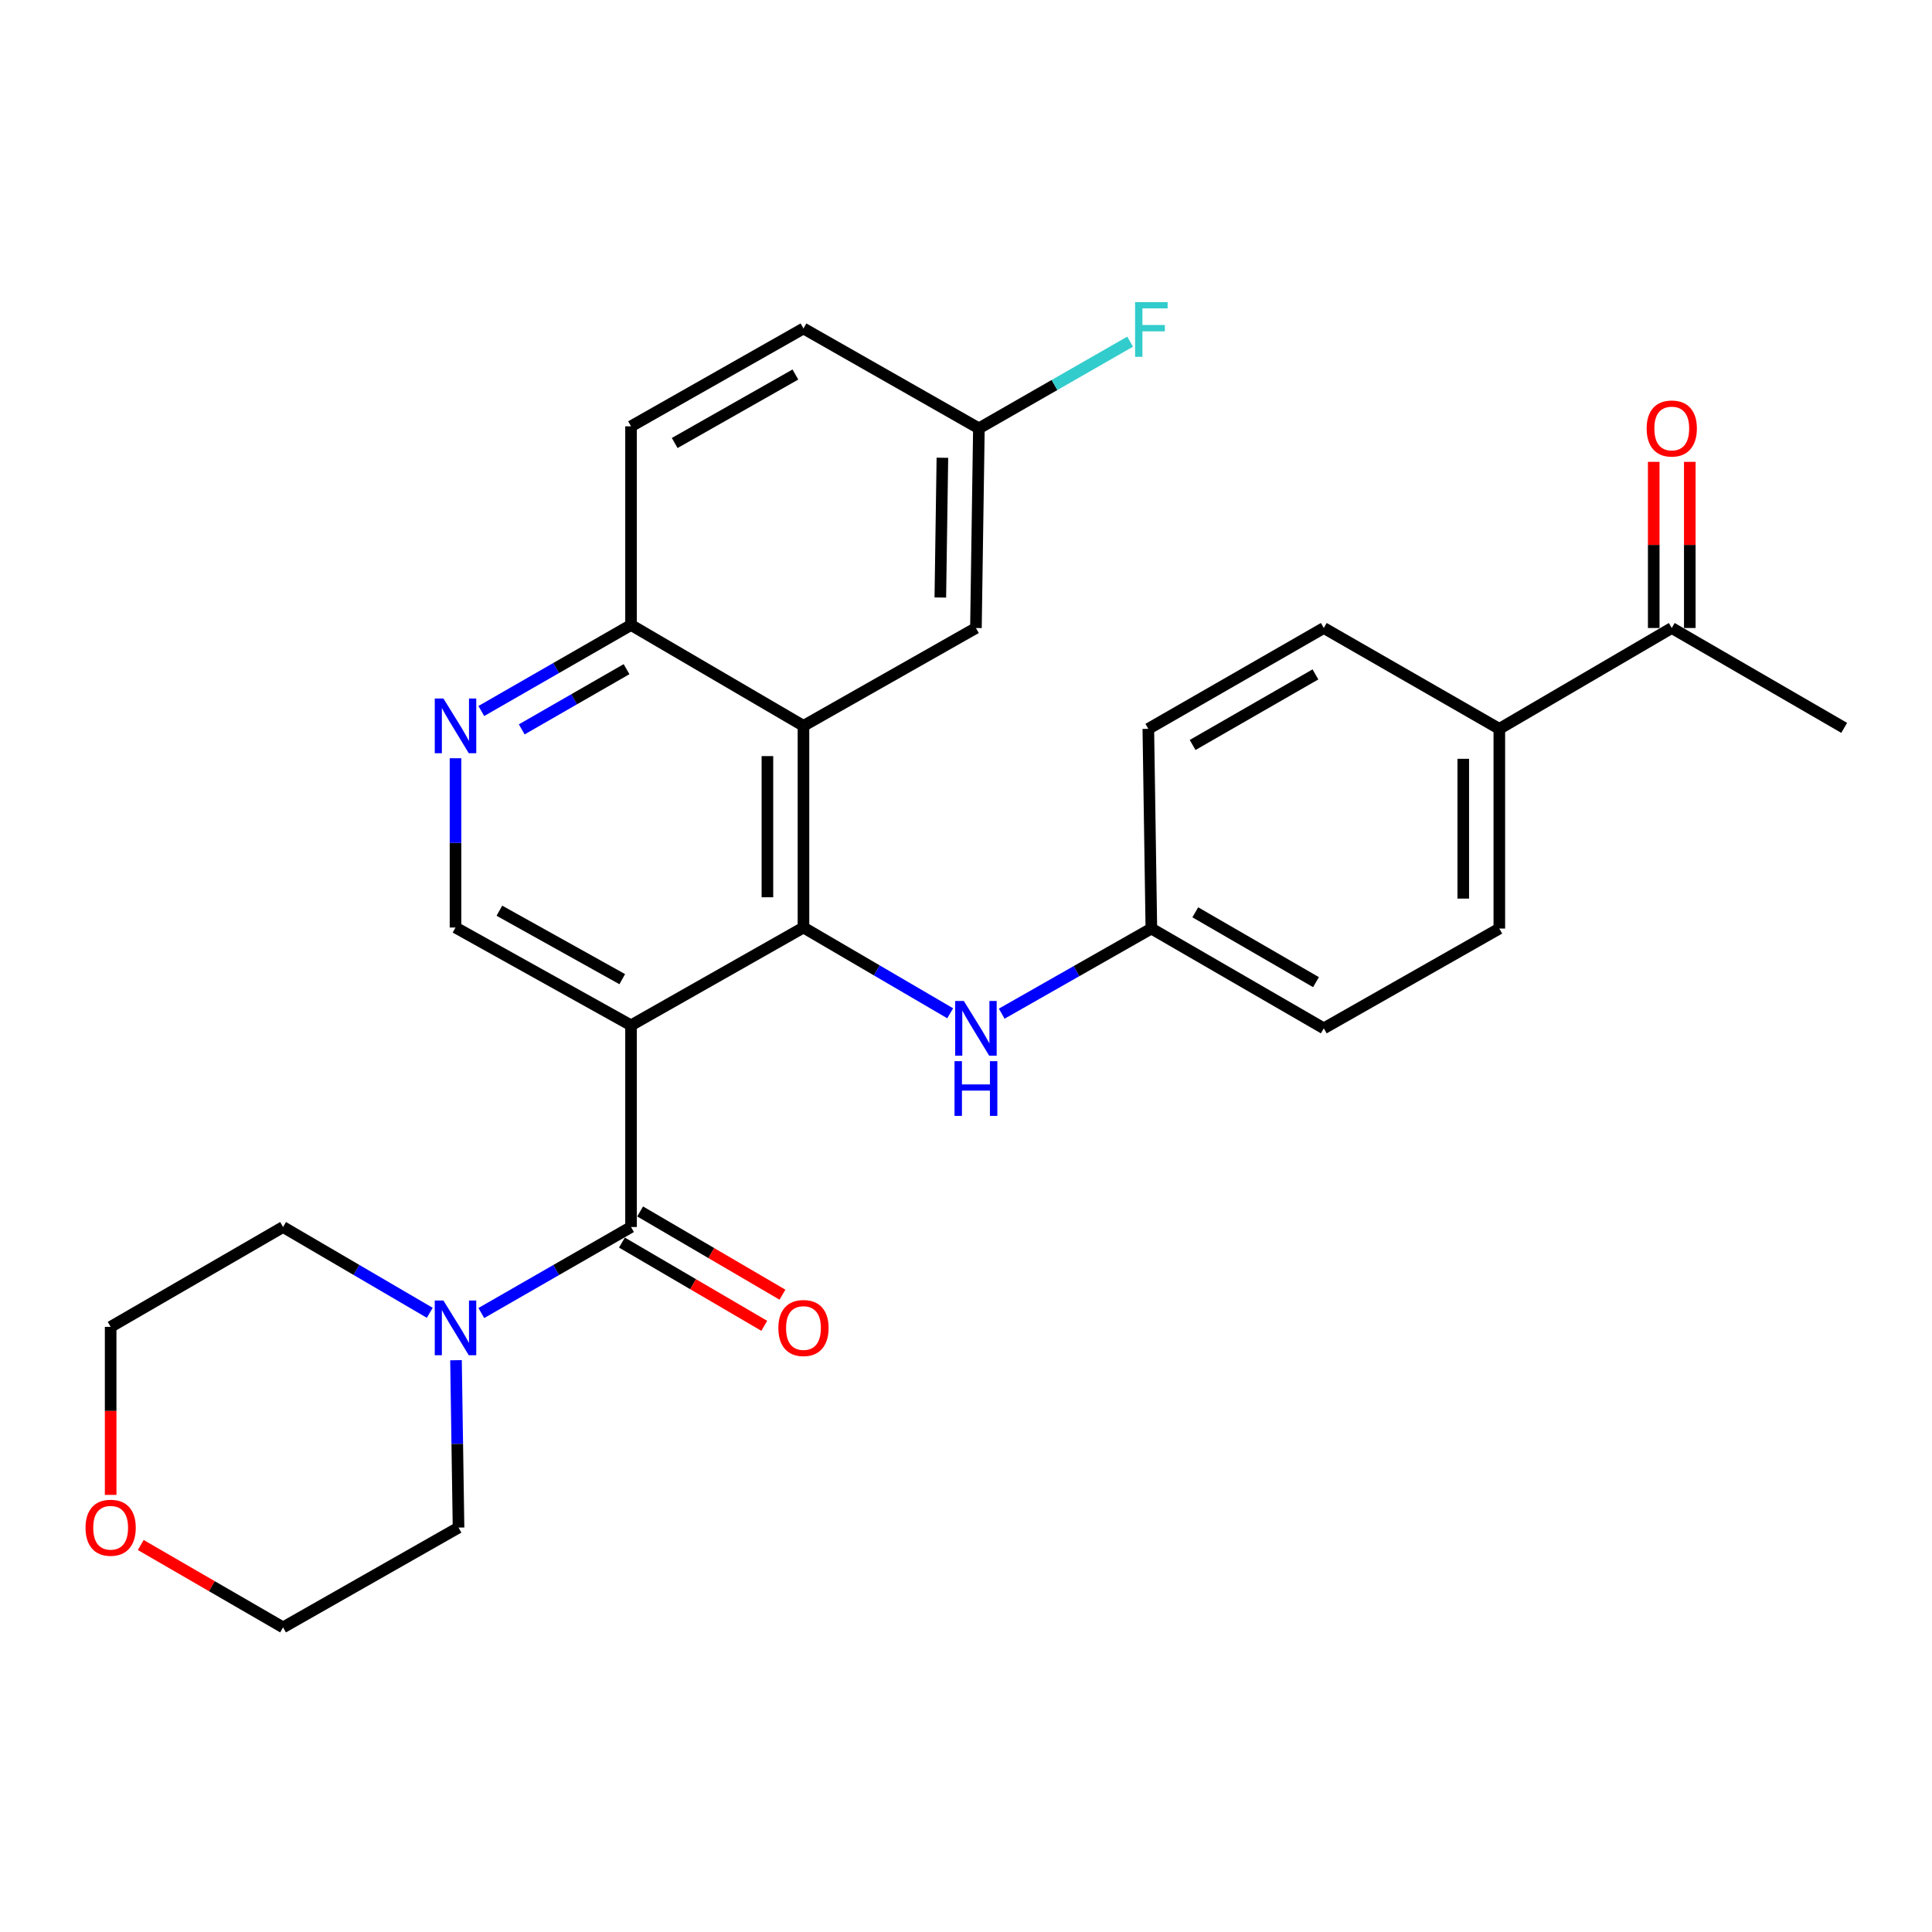 <?xml version='1.0' encoding='iso-8859-1'?>
<svg version='1.1' baseProfile='full'
              xmlns='http://www.w3.org/2000/svg'
                      xmlns:rdkit='http://www.rdkit.org/xml'
                      xmlns:xlink='http://www.w3.org/1999/xlink'
                  xml:space='preserve'
width='1000px' height='1000px' viewBox='0 0 1000 1000'>
<!-- END OF HEADER -->
<rect style='opacity:1.0;fill:#FFFFFF;stroke:none' width='1000' height='1000' x='0' y='0'> </rect>
<path class='bond-0' d='M 326.621,530.709 L 415.876,480.088' style='fill:none;fill-rule:evenodd;stroke:#000000;stroke-width:6px;stroke-linecap:butt;stroke-linejoin:miter;stroke-opacity:1' />
<path class='bond-1' d='M 326.621,530.709 L 326.621,635.102' style='fill:none;fill-rule:evenodd;stroke:#000000;stroke-width:6px;stroke-linecap:butt;stroke-linejoin:miter;stroke-opacity:1' />
<path class='bond-4' d='M 326.621,530.709 L 235.77,480.088' style='fill:none;fill-rule:evenodd;stroke:#000000;stroke-width:6px;stroke-linecap:butt;stroke-linejoin:miter;stroke-opacity:1' />
<path class='bond-4' d='M 322.078,506.812 L 258.482,471.377' style='fill:none;fill-rule:evenodd;stroke:#000000;stroke-width:6px;stroke-linecap:butt;stroke-linejoin:miter;stroke-opacity:1' />
<path class='bond-2' d='M 415.876,480.088 L 415.876,375.695' style='fill:none;fill-rule:evenodd;stroke:#000000;stroke-width:6px;stroke-linecap:butt;stroke-linejoin:miter;stroke-opacity:1' />
<path class='bond-2' d='M 397.212,464.429 L 397.212,391.354' style='fill:none;fill-rule:evenodd;stroke:#000000;stroke-width:6px;stroke-linecap:butt;stroke-linejoin:miter;stroke-opacity:1' />
<path class='bond-6' d='M 415.876,480.088 L 453.846,502.282' style='fill:none;fill-rule:evenodd;stroke:#000000;stroke-width:6px;stroke-linecap:butt;stroke-linejoin:miter;stroke-opacity:1' />
<path class='bond-6' d='M 453.846,502.282 L 491.816,524.476' style='fill:none;fill-rule:evenodd;stroke:#0000FF;stroke-width:6px;stroke-linecap:butt;stroke-linejoin:miter;stroke-opacity:1' />
<path class='bond-3' d='M 326.621,635.102 L 287.875,657.362' style='fill:none;fill-rule:evenodd;stroke:#000000;stroke-width:6px;stroke-linecap:butt;stroke-linejoin:miter;stroke-opacity:1' />
<path class='bond-3' d='M 287.875,657.362 L 249.129,679.623' style='fill:none;fill-rule:evenodd;stroke:#0000FF;stroke-width:6px;stroke-linecap:butt;stroke-linejoin:miter;stroke-opacity:1' />
<path class='bond-9' d='M 321.91,643.157 L 358.745,664.699' style='fill:none;fill-rule:evenodd;stroke:#000000;stroke-width:6px;stroke-linecap:butt;stroke-linejoin:miter;stroke-opacity:1' />
<path class='bond-9' d='M 358.745,664.699 L 395.58,686.24' style='fill:none;fill-rule:evenodd;stroke:#FF0000;stroke-width:6px;stroke-linecap:butt;stroke-linejoin:miter;stroke-opacity:1' />
<path class='bond-9' d='M 331.332,627.046 L 368.167,648.587' style='fill:none;fill-rule:evenodd;stroke:#000000;stroke-width:6px;stroke-linecap:butt;stroke-linejoin:miter;stroke-opacity:1' />
<path class='bond-9' d='M 368.167,648.587 L 405.002,670.129' style='fill:none;fill-rule:evenodd;stroke:#FF0000;stroke-width:6px;stroke-linecap:butt;stroke-linejoin:miter;stroke-opacity:1' />
<path class='bond-8' d='M 415.876,375.695 L 505.141,325.054' style='fill:none;fill-rule:evenodd;stroke:#000000;stroke-width:6px;stroke-linecap:butt;stroke-linejoin:miter;stroke-opacity:1' />
<path class='bond-28' d='M 415.876,375.695 L 326.621,323.499' style='fill:none;fill-rule:evenodd;stroke:#000000;stroke-width:6px;stroke-linecap:butt;stroke-linejoin:miter;stroke-opacity:1' />
<path class='bond-23' d='M 236.023,704.043 L 236.679,747.359' style='fill:none;fill-rule:evenodd;stroke:#0000FF;stroke-width:6px;stroke-linecap:butt;stroke-linejoin:miter;stroke-opacity:1' />
<path class='bond-23' d='M 236.679,747.359 L 237.335,790.675' style='fill:none;fill-rule:evenodd;stroke:#000000;stroke-width:6px;stroke-linecap:butt;stroke-linejoin:miter;stroke-opacity:1' />
<path class='bond-24' d='M 222.445,679.506 L 184.48,657.304' style='fill:none;fill-rule:evenodd;stroke:#0000FF;stroke-width:6px;stroke-linecap:butt;stroke-linejoin:miter;stroke-opacity:1' />
<path class='bond-24' d='M 184.48,657.304 L 146.515,635.102' style='fill:none;fill-rule:evenodd;stroke:#000000;stroke-width:6px;stroke-linecap:butt;stroke-linejoin:miter;stroke-opacity:1' />
<path class='bond-5' d='M 235.77,480.088 L 235.77,436.277' style='fill:none;fill-rule:evenodd;stroke:#000000;stroke-width:6px;stroke-linecap:butt;stroke-linejoin:miter;stroke-opacity:1' />
<path class='bond-5' d='M 235.77,436.277 L 235.77,392.465' style='fill:none;fill-rule:evenodd;stroke:#0000FF;stroke-width:6px;stroke-linecap:butt;stroke-linejoin:miter;stroke-opacity:1' />
<path class='bond-7' d='M 249.129,368.02 L 287.875,345.759' style='fill:none;fill-rule:evenodd;stroke:#0000FF;stroke-width:6px;stroke-linecap:butt;stroke-linejoin:miter;stroke-opacity:1' />
<path class='bond-7' d='M 287.875,345.759 L 326.621,323.499' style='fill:none;fill-rule:evenodd;stroke:#000000;stroke-width:6px;stroke-linecap:butt;stroke-linejoin:miter;stroke-opacity:1' />
<path class='bond-7' d='M 270.051,377.525 L 297.173,361.942' style='fill:none;fill-rule:evenodd;stroke:#0000FF;stroke-width:6px;stroke-linecap:butt;stroke-linejoin:miter;stroke-opacity:1' />
<path class='bond-7' d='M 297.173,361.942 L 324.295,346.36' style='fill:none;fill-rule:evenodd;stroke:#000000;stroke-width:6px;stroke-linecap:butt;stroke-linejoin:miter;stroke-opacity:1' />
<path class='bond-14' d='M 518.492,524.67 L 557.216,502.643' style='fill:none;fill-rule:evenodd;stroke:#0000FF;stroke-width:6px;stroke-linecap:butt;stroke-linejoin:miter;stroke-opacity:1' />
<path class='bond-14' d='M 557.216,502.643 L 595.94,480.617' style='fill:none;fill-rule:evenodd;stroke:#000000;stroke-width:6px;stroke-linecap:butt;stroke-linejoin:miter;stroke-opacity:1' />
<path class='bond-17' d='M 326.621,323.499 L 326.621,220.661' style='fill:none;fill-rule:evenodd;stroke:#000000;stroke-width:6px;stroke-linecap:butt;stroke-linejoin:miter;stroke-opacity:1' />
<path class='bond-18' d='M 505.141,325.054 L 506.675,221.708' style='fill:none;fill-rule:evenodd;stroke:#000000;stroke-width:6px;stroke-linecap:butt;stroke-linejoin:miter;stroke-opacity:1' />
<path class='bond-18' d='M 486.709,309.275 L 487.783,236.933' style='fill:none;fill-rule:evenodd;stroke:#000000;stroke-width:6px;stroke-linecap:butt;stroke-linejoin:miter;stroke-opacity:1' />
<path class='bond-10' d='M 865.301,325.054 L 776.047,377.25' style='fill:none;fill-rule:evenodd;stroke:#000000;stroke-width:6px;stroke-linecap:butt;stroke-linejoin:miter;stroke-opacity:1' />
<path class='bond-12' d='M 874.633,325.054 L 874.633,282.053' style='fill:none;fill-rule:evenodd;stroke:#000000;stroke-width:6px;stroke-linecap:butt;stroke-linejoin:miter;stroke-opacity:1' />
<path class='bond-12' d='M 874.633,282.053 L 874.633,239.052' style='fill:none;fill-rule:evenodd;stroke:#FF0000;stroke-width:6px;stroke-linecap:butt;stroke-linejoin:miter;stroke-opacity:1' />
<path class='bond-12' d='M 855.969,325.054 L 855.969,282.053' style='fill:none;fill-rule:evenodd;stroke:#000000;stroke-width:6px;stroke-linecap:butt;stroke-linejoin:miter;stroke-opacity:1' />
<path class='bond-12' d='M 855.969,282.053 L 855.969,239.052' style='fill:none;fill-rule:evenodd;stroke:#FF0000;stroke-width:6px;stroke-linecap:butt;stroke-linejoin:miter;stroke-opacity:1' />
<path class='bond-27' d='M 865.301,325.054 L 954.545,376.742' style='fill:none;fill-rule:evenodd;stroke:#000000;stroke-width:6px;stroke-linecap:butt;stroke-linejoin:miter;stroke-opacity:1' />
<path class='bond-11' d='M 776.047,377.25 L 776.047,480.617' style='fill:none;fill-rule:evenodd;stroke:#000000;stroke-width:6px;stroke-linecap:butt;stroke-linejoin:miter;stroke-opacity:1' />
<path class='bond-11' d='M 757.383,392.755 L 757.383,465.112' style='fill:none;fill-rule:evenodd;stroke:#000000;stroke-width:6px;stroke-linecap:butt;stroke-linejoin:miter;stroke-opacity:1' />
<path class='bond-31' d='M 776.047,377.25 L 685.195,325.054' style='fill:none;fill-rule:evenodd;stroke:#000000;stroke-width:6px;stroke-linecap:butt;stroke-linejoin:miter;stroke-opacity:1' />
<path class='bond-13' d='M 57.271,773.758 L 57.271,730.269' style='fill:none;fill-rule:evenodd;stroke:#FF0000;stroke-width:6px;stroke-linecap:butt;stroke-linejoin:miter;stroke-opacity:1' />
<path class='bond-13' d='M 57.271,730.269 L 57.271,686.78' style='fill:none;fill-rule:evenodd;stroke:#000000;stroke-width:6px;stroke-linecap:butt;stroke-linejoin:miter;stroke-opacity:1' />
<path class='bond-29' d='M 72.849,799.692 L 109.682,821.012' style='fill:none;fill-rule:evenodd;stroke:#FF0000;stroke-width:6px;stroke-linecap:butt;stroke-linejoin:miter;stroke-opacity:1' />
<path class='bond-29' d='M 109.682,821.012 L 146.515,842.333' style='fill:none;fill-rule:evenodd;stroke:#000000;stroke-width:6px;stroke-linecap:butt;stroke-linejoin:miter;stroke-opacity:1' />
<path class='bond-19' d='M 595.94,480.617 L 594.375,377.25' style='fill:none;fill-rule:evenodd;stroke:#000000;stroke-width:6px;stroke-linecap:butt;stroke-linejoin:miter;stroke-opacity:1' />
<path class='bond-20' d='M 595.94,480.617 L 685.195,532.264' style='fill:none;fill-rule:evenodd;stroke:#000000;stroke-width:6px;stroke-linecap:butt;stroke-linejoin:miter;stroke-opacity:1' />
<path class='bond-20' d='M 618.676,472.21 L 681.155,508.363' style='fill:none;fill-rule:evenodd;stroke:#000000;stroke-width:6px;stroke-linecap:butt;stroke-linejoin:miter;stroke-opacity:1' />
<path class='bond-15' d='M 776.047,480.617 L 685.195,532.264' style='fill:none;fill-rule:evenodd;stroke:#000000;stroke-width:6px;stroke-linecap:butt;stroke-linejoin:miter;stroke-opacity:1' />
<path class='bond-16' d='M 685.195,325.054 L 594.375,377.25' style='fill:none;fill-rule:evenodd;stroke:#000000;stroke-width:6px;stroke-linecap:butt;stroke-linejoin:miter;stroke-opacity:1' />
<path class='bond-16' d='M 680.872,349.065 L 617.298,385.603' style='fill:none;fill-rule:evenodd;stroke:#000000;stroke-width:6px;stroke-linecap:butt;stroke-linejoin:miter;stroke-opacity:1' />
<path class='bond-21' d='M 326.621,220.661 L 415.876,170.019' style='fill:none;fill-rule:evenodd;stroke:#000000;stroke-width:6px;stroke-linecap:butt;stroke-linejoin:miter;stroke-opacity:1' />
<path class='bond-21' d='M 349.22,229.298 L 411.698,193.849' style='fill:none;fill-rule:evenodd;stroke:#000000;stroke-width:6px;stroke-linecap:butt;stroke-linejoin:miter;stroke-opacity:1' />
<path class='bond-22' d='M 506.675,221.708 L 545.812,199.274' style='fill:none;fill-rule:evenodd;stroke:#000000;stroke-width:6px;stroke-linecap:butt;stroke-linejoin:miter;stroke-opacity:1' />
<path class='bond-22' d='M 545.812,199.274 L 584.948,176.839' style='fill:none;fill-rule:evenodd;stroke:#33CCCC;stroke-width:6px;stroke-linecap:butt;stroke-linejoin:miter;stroke-opacity:1' />
<path class='bond-30' d='M 506.675,221.708 L 415.876,170.019' style='fill:none;fill-rule:evenodd;stroke:#000000;stroke-width:6px;stroke-linecap:butt;stroke-linejoin:miter;stroke-opacity:1' />
<path class='bond-25' d='M 237.335,790.675 L 146.515,842.333' style='fill:none;fill-rule:evenodd;stroke:#000000;stroke-width:6px;stroke-linecap:butt;stroke-linejoin:miter;stroke-opacity:1' />
<path class='bond-26' d='M 146.515,635.102 L 57.271,686.78' style='fill:none;fill-rule:evenodd;stroke:#000000;stroke-width:6px;stroke-linecap:butt;stroke-linejoin:miter;stroke-opacity:1' />
<path  class='atom-4' d='M 229.51 673.138
L 238.79 688.138
Q 239.71 689.618, 241.19 692.298
Q 242.67 694.978, 242.75 695.138
L 242.75 673.138
L 246.51 673.138
L 246.51 701.458
L 242.63 701.458
L 232.67 685.058
Q 231.51 683.138, 230.27 680.938
Q 229.07 678.738, 228.71 678.058
L 228.71 701.458
L 225.03 701.458
L 225.03 673.138
L 229.51 673.138
' fill='#0000FF'/>
<path  class='atom-6' d='M 229.51 361.535
L 238.79 376.535
Q 239.71 378.015, 241.19 380.695
Q 242.67 383.375, 242.75 383.535
L 242.75 361.535
L 246.51 361.535
L 246.51 389.855
L 242.63 389.855
L 232.67 373.455
Q 231.51 371.535, 230.27 369.335
Q 229.07 367.135, 228.71 366.455
L 228.71 389.855
L 225.03 389.855
L 225.03 361.535
L 229.51 361.535
' fill='#0000FF'/>
<path  class='atom-7' d='M 498.881 518.104
L 508.161 533.104
Q 509.081 534.584, 510.561 537.264
Q 512.041 539.944, 512.121 540.104
L 512.121 518.104
L 515.881 518.104
L 515.881 546.424
L 512.001 546.424
L 502.041 530.024
Q 500.881 528.104, 499.641 525.904
Q 498.441 523.704, 498.081 523.024
L 498.081 546.424
L 494.401 546.424
L 494.401 518.104
L 498.881 518.104
' fill='#0000FF'/>
<path  class='atom-7' d='M 494.061 549.256
L 497.901 549.256
L 497.901 561.296
L 512.381 561.296
L 512.381 549.256
L 516.221 549.256
L 516.221 577.576
L 512.381 577.576
L 512.381 564.496
L 497.901 564.496
L 497.901 577.576
L 494.061 577.576
L 494.061 549.256
' fill='#0000FF'/>
<path  class='atom-10' d='M 402.876 687.378
Q 402.876 680.578, 406.236 676.778
Q 409.596 672.978, 415.876 672.978
Q 422.156 672.978, 425.516 676.778
Q 428.876 680.578, 428.876 687.378
Q 428.876 694.258, 425.476 698.178
Q 422.076 702.058, 415.876 702.058
Q 409.636 702.058, 406.236 698.178
Q 402.876 694.298, 402.876 687.378
M 415.876 698.858
Q 420.196 698.858, 422.516 695.978
Q 424.876 693.058, 424.876 687.378
Q 424.876 681.818, 422.516 679.018
Q 420.196 676.178, 415.876 676.178
Q 411.556 676.178, 409.196 678.978
Q 406.876 681.778, 406.876 687.378
Q 406.876 693.098, 409.196 695.978
Q 411.556 698.858, 415.876 698.858
' fill='#FF0000'/>
<path  class='atom-13' d='M 852.301 221.788
Q 852.301 214.988, 855.661 211.188
Q 859.021 207.388, 865.301 207.388
Q 871.581 207.388, 874.941 211.188
Q 878.301 214.988, 878.301 221.788
Q 878.301 228.668, 874.901 232.588
Q 871.501 236.468, 865.301 236.468
Q 859.061 236.468, 855.661 232.588
Q 852.301 228.708, 852.301 221.788
M 865.301 233.268
Q 869.621 233.268, 871.941 230.388
Q 874.301 227.468, 874.301 221.788
Q 874.301 216.228, 871.941 213.428
Q 869.621 210.588, 865.301 210.588
Q 860.981 210.588, 858.621 213.388
Q 856.301 216.188, 856.301 221.788
Q 856.301 227.508, 858.621 230.388
Q 860.981 233.268, 865.301 233.268
' fill='#FF0000'/>
<path  class='atom-14' d='M 44.271 790.755
Q 44.271 783.955, 47.631 780.155
Q 50.991 776.355, 57.271 776.355
Q 63.551 776.355, 66.911 780.155
Q 70.271 783.955, 70.271 790.755
Q 70.271 797.635, 66.871 801.555
Q 63.471 805.435, 57.271 805.435
Q 51.031 805.435, 47.631 801.555
Q 44.271 797.675, 44.271 790.755
M 57.271 802.235
Q 61.591 802.235, 63.911 799.355
Q 66.271 796.435, 66.271 790.755
Q 66.271 785.195, 63.911 782.395
Q 61.591 779.555, 57.271 779.555
Q 52.951 779.555, 50.591 782.355
Q 48.271 785.155, 48.271 790.755
Q 48.271 796.475, 50.591 799.355
Q 52.951 802.235, 57.271 802.235
' fill='#FF0000'/>
<path  class='atom-23' d='M 587.52 156.378
L 604.36 156.378
L 604.36 159.618
L 591.32 159.618
L 591.32 168.218
L 602.92 168.218
L 602.92 171.498
L 591.32 171.498
L 591.32 184.698
L 587.52 184.698
L 587.52 156.378
' fill='#33CCCC'/>
</svg>
